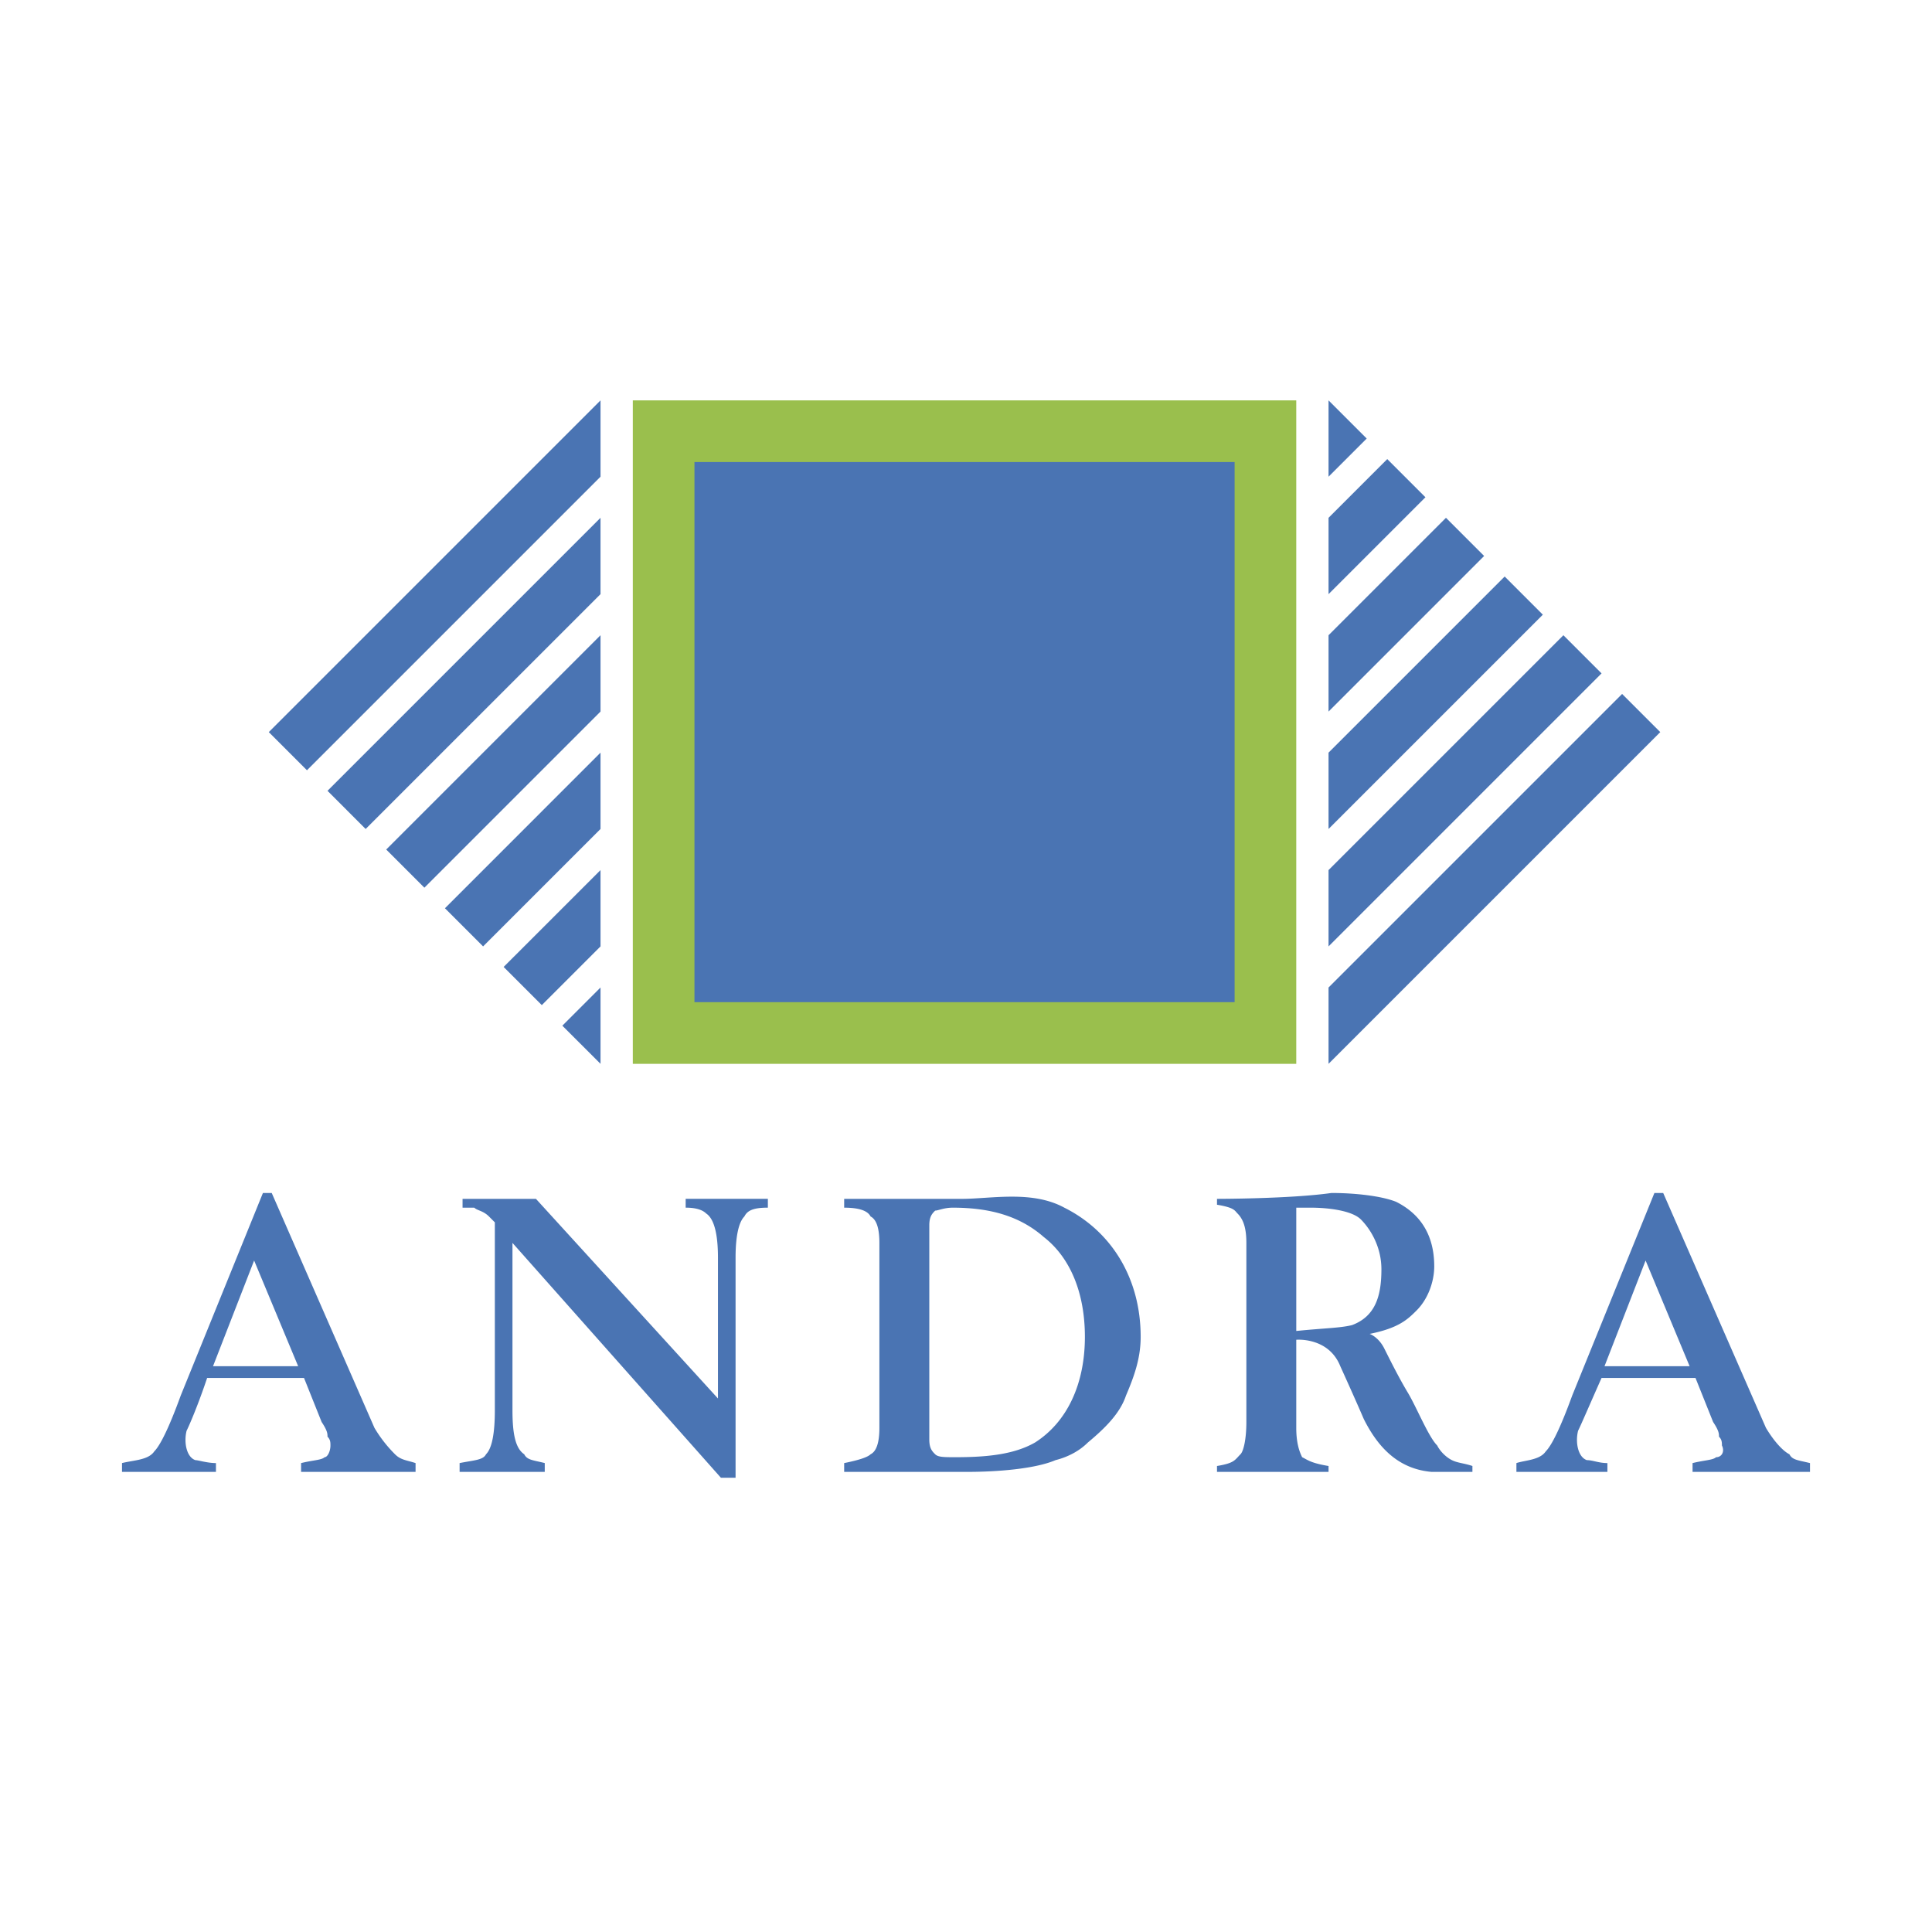 <!--?xml version="1.0" standalone="no"?--><svg xmlns="http://www.w3.org/2000/svg" viewBox="0 0 192.756 192.756"><title>Andra - SVG vector logo - www.oklogos.com</title><g fill-rule="evenodd" clip-rule="evenodd"><path fill="#fff" d="M0 0h192.756v192.756H0V0z"/><path fill="#4a74b3" d="M59.914 39.946L26.817 73.042l3.808 3.808 29.289-29.289v-7.615zM59.914 51.661L32.675 78.9l3.807 3.808 23.432-23.431v-7.616zM59.914 63.377L38.533 84.758l3.807 3.807 17.574-17.573v-7.615zM59.914 75.092L44.391 90.616l3.807 3.807 11.716-11.715v-7.616zM59.914 86.808l-9.666 9.665 3.808 3.808 5.858-5.858v-7.615zM59.914 98.523l-3.808 3.809 3.808 3.807v-7.616zM132.549 106.139l33.097-33.097-3.808-3.807-29.289 29.288v7.616zM132.549 94.423l27.238-27.239-3.807-3.807-23.431 23.431v7.615zM132.549 82.708l21.381-21.381-3.807-3.808-17.574 17.573v7.616zM132.549 70.992l15.523-15.523-3.806-3.808-11.717 11.716v7.615zM132.549 59.277l9.666-9.666-3.807-3.807-5.859 5.857v7.616zM132.549 47.561l3.808-3.808-3.808-3.807v7.615z"/><path fill="#9abf4d" d="M63.135 106.139h66.193V39.946H63.135v66.193z"/><path fill="#4a74b3" d="M69.286 99.988h53.892V46.097H69.286v53.891zM29.747 136.307h-8.494l4.101-10.545 4.393 10.545zm-8.202 9.664c-.878 0-1.757-.293-2.05-.293-.879-.293-1.171-1.756-.879-2.928.293-.586 1.171-2.637 2.05-5.271h9.666l1.757 4.393c.586.879.586 1.172.586 1.465.293.293.293.586.293.879 0 .586-.293 1.17-.586 1.17-.293.293-1.172.293-2.343.586v.879h11.422v-.879c-.879-.293-1.464-.293-2.05-.879a13.226 13.226 0 0 1-2.051-2.635l-10.25-23.433h-.878l-8.201 20.209c-1.172 3.223-2.05 4.98-2.636 5.566-.586.877-2.051.877-3.223 1.17v.879h9.373v-.878zM168.574 136.307h-8.492l4.1-10.545 4.392 10.545zm-8.201 9.664c-.877 0-1.463-.293-2.049-.293-.879-.293-1.172-1.756-.879-2.928.293-.586 1.172-2.637 2.342-5.271h9.373l1.758 4.393c.586.879.586 1.172.586 1.465.293.293.293.586.293.879.293.586 0 1.17-.586 1.17-.293.293-1.172.293-2.344.586v.879h11.717v-.879c-1.172-.293-1.758-.293-2.051-.879-.586-.291-1.465-1.17-2.344-2.635l-10.25-23.432h-.879l-8.201 20.209c-1.172 3.223-2.051 4.98-2.637 5.566-.586.877-2.049.877-2.928 1.17v.879h9.078v-.879h.001zM45.855 146.85v-.879c1.464-.293 2.343-.293 2.636-.879.586-.586.879-2.049.879-4.393v-18.744l-.585-.586c-.586-.586-1.172-.586-1.465-.879h-1.171v-.879h7.322l18.159 19.916v-14.059c0-2.049-.292-3.807-1.171-4.393-.293-.293-.879-.586-2.05-.586v-.879h8.201v.879c-1.464 0-2.05.293-2.343.879-.586.586-.879 2.051-.879 4.1v21.967h-1.464l-20.795-23.43v16.693c0 2.344.292 3.807 1.171 4.393.293.586.879.586 2.05.879v.879h-8.495v.001zM92.717 122.248c0-.879.292-1.172.585-1.465.293 0 .878-.293 1.757-.293 3.807 0 6.737.879 9.081 2.93 2.635 2.049 4.1 5.564 4.1 9.957 0 4.688-1.758 8.494-4.979 10.545-2.051 1.17-4.688 1.463-7.909 1.463-1.172 0-1.757 0-2.05-.293-.293-.291-.585-.586-.585-1.463v-21.381zm3.807 24.602c2.929 0 6.737-.293 8.786-1.172 1.172-.293 2.344-.877 3.223-1.756 1.758-1.465 3.221-2.93 3.807-4.688.879-2.049 1.465-3.807 1.465-5.857 0-5.857-2.928-10.543-7.615-12.887-3.221-1.758-7.322-.879-10.25-.879H84.223v.879c1.464 0 2.343.293 2.636.879.585.293.878 1.172.878 2.637v18.451c0 1.465-.293 2.344-.878 2.635-.293.293-1.172.586-2.636.879v.879h12.301zM130.793 120.49c1.756 0 4.1.293 4.979 1.172s2.051 2.635 2.051 4.979c0 2.637-.586 4.686-2.93 5.564-1.172.293-2.637.293-5.564.586V120.49h1.464zm9.664 18.451c-.879-1.463-1.756-3.221-2.342-4.393s-1.465-1.465-1.465-1.465c2.928-.586 3.807-1.465 4.686-2.342 1.172-1.172 1.758-2.93 1.758-4.395 0-3.221-1.465-5.271-3.807-6.443-1.465-.586-4.102-.879-6.445-.879-4.1.586-11.422.586-11.422.586v.586c1.758.293 1.758.586 2.051.879.586.586.879 1.465.879 2.93v17.865c0 1.758-.293 2.93-.586 3.221-.586.586-.586.879-2.344 1.172v.586h11.129v-.586c-1.756-.293-2.049-.586-2.635-.879-.293-.584-.586-1.463-.586-2.928v-8.787s3.221-.293 4.393 2.637c0 0 1.465 3.221 2.344 5.271 1.465 2.928 3.514 4.979 6.736 5.271h4.102v-.586c-.881-.293-1.465-.293-2.051-.586s-1.172-.877-1.465-1.463c-.879-.877-2.051-3.807-2.93-5.272z"/></g></svg>
